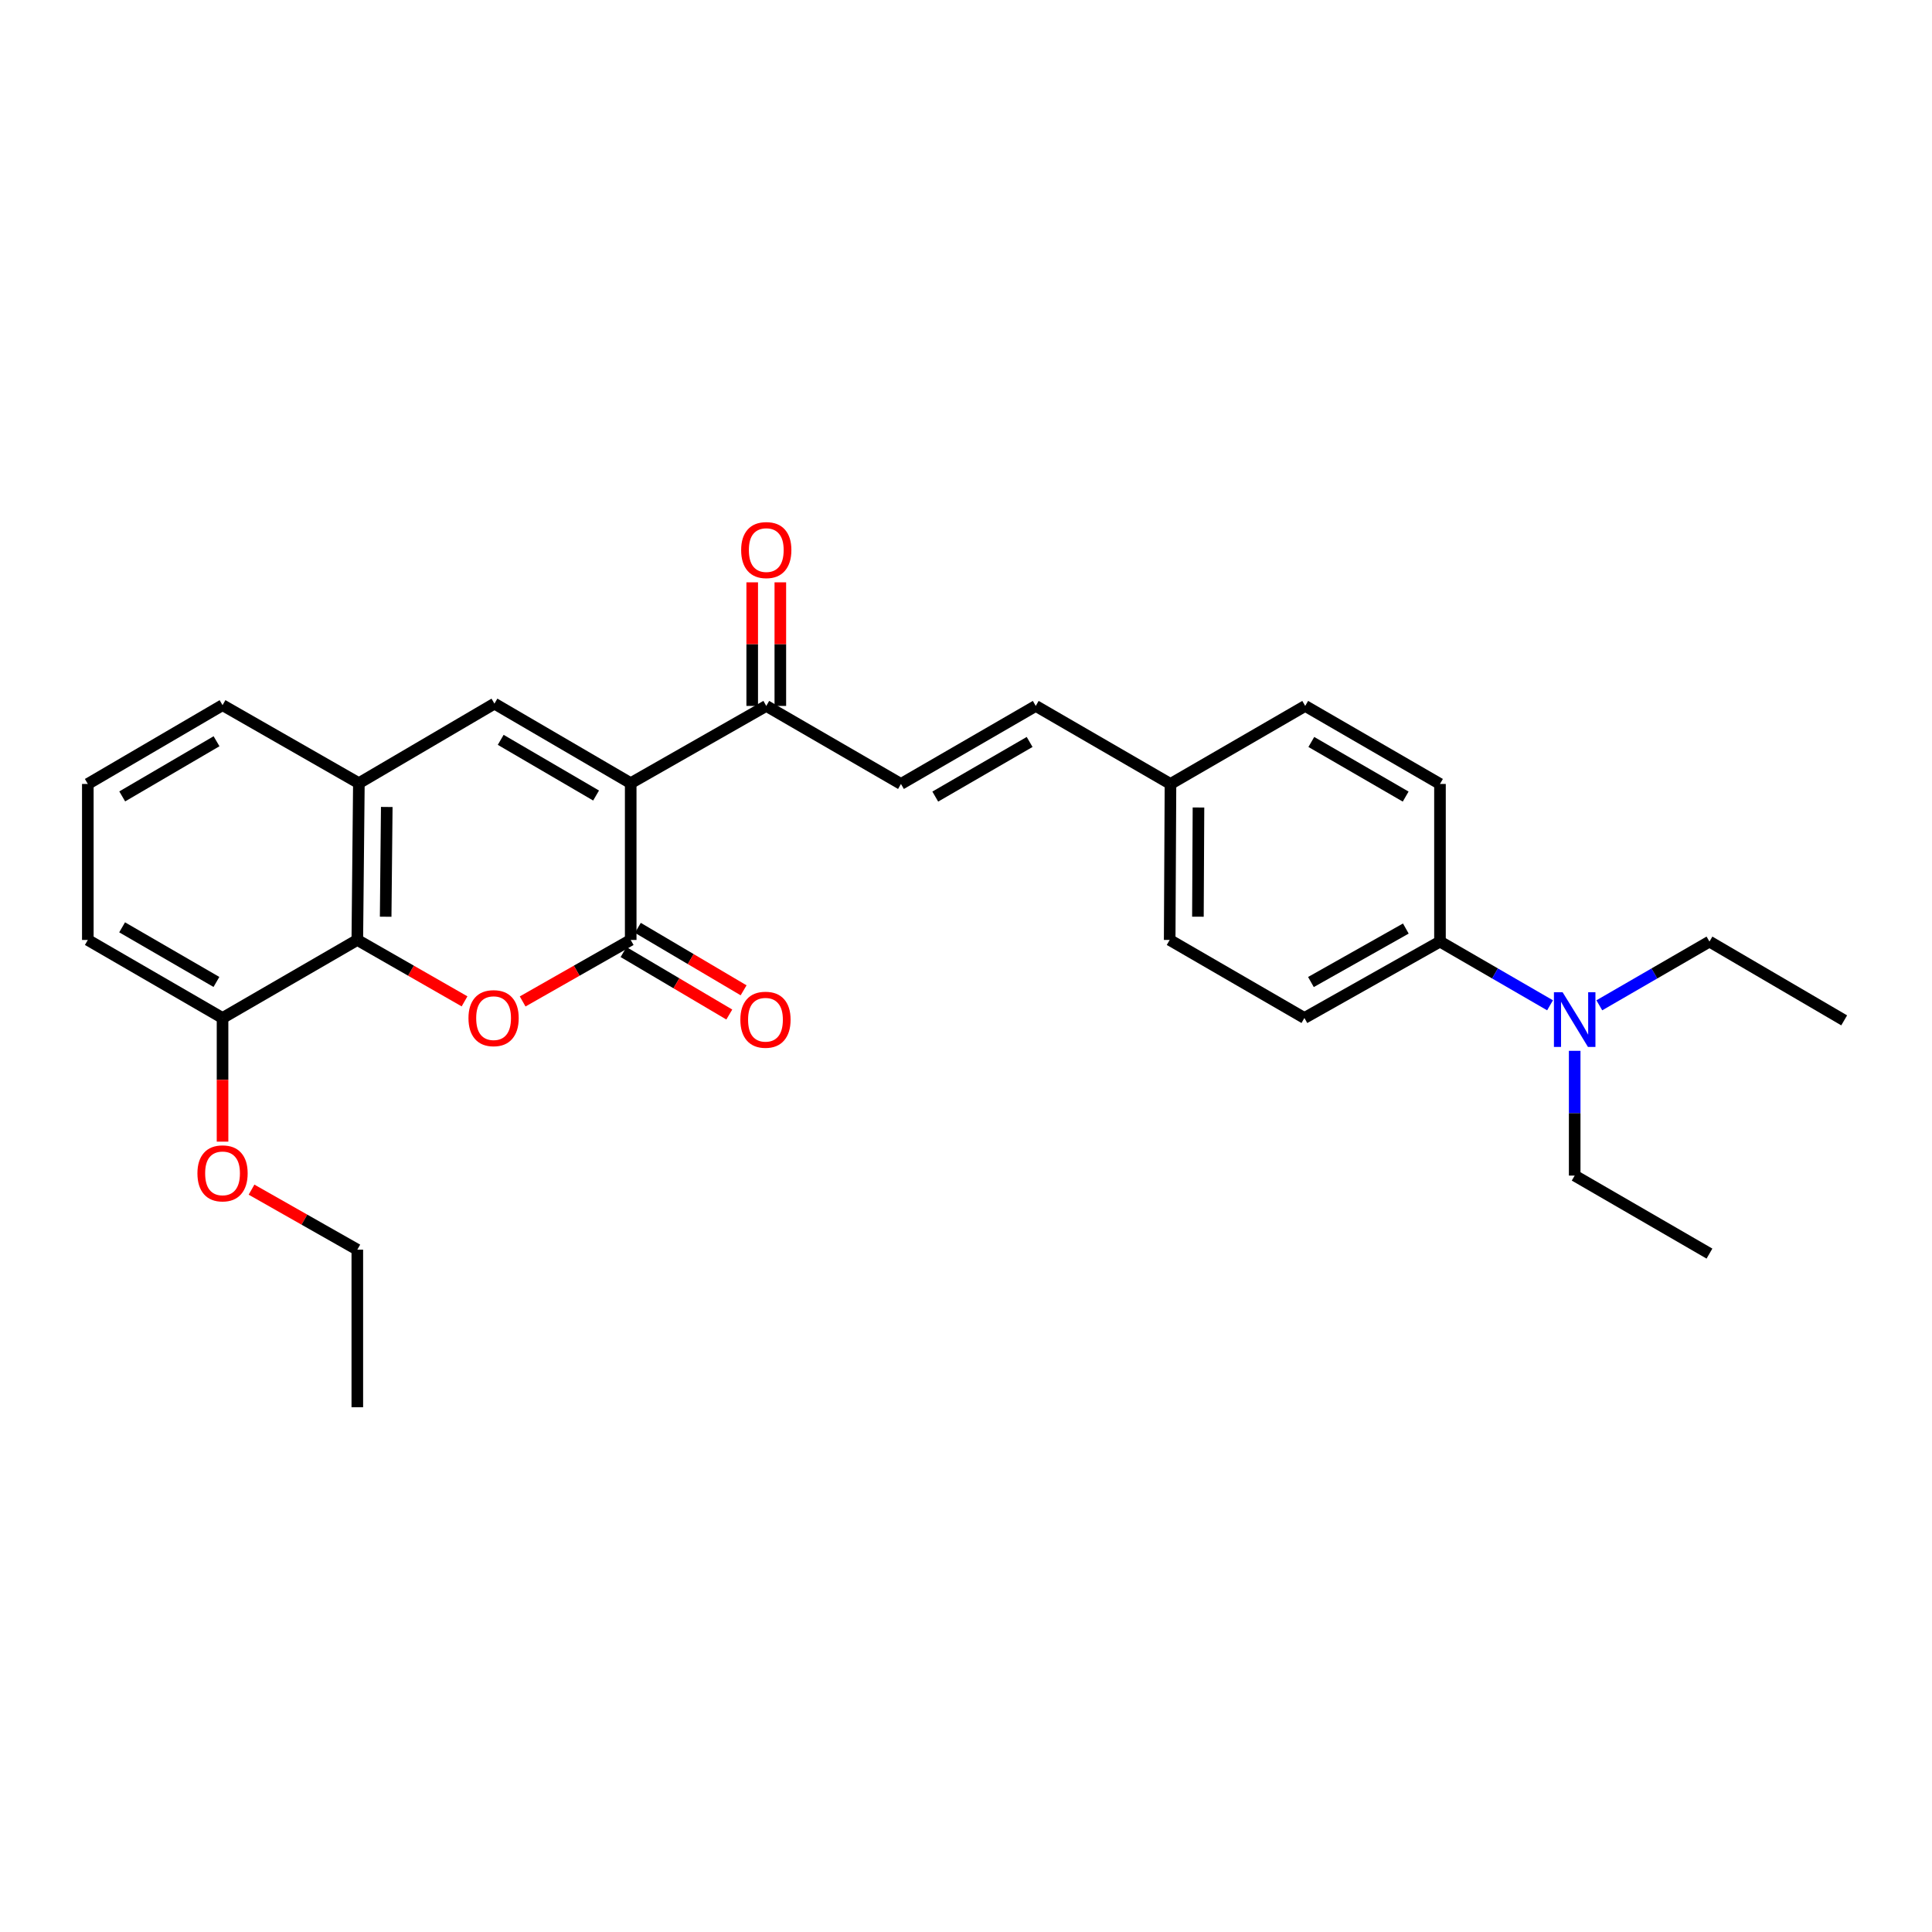 <?xml version='1.0' encoding='iso-8859-1'?>
<svg version='1.1' baseProfile='full'
              xmlns='http://www.w3.org/2000/svg'
                      xmlns:rdkit='http://www.rdkit.org/xml'
                      xmlns:xlink='http://www.w3.org/1999/xlink'
                  xml:space='preserve'
width='1000px' height='1000px' viewBox='0 0 1000 1000'>
<!-- END OF HEADER -->
<rect style='opacity:1.0;fill:#FFFFFF;stroke:none' width='1000' height='1000' x='0' y='0'> </rect>
<path class='bond-0' d='M 326.451,405.37 L 326.451,486.521' style='fill:none;fill-rule:evenodd;stroke:#000000;stroke-width:6px;stroke-linecap:butt;stroke-linejoin:miter;stroke-opacity:1' />
<path class='bond-2' d='M 326.451,405.37 L 255.925,364.196' style='fill:none;fill-rule:evenodd;stroke:#000000;stroke-width:6px;stroke-linecap:butt;stroke-linejoin:miter;stroke-opacity:1' />
<path class='bond-2' d='M 308.533,411.763 L 259.165,382.941' style='fill:none;fill-rule:evenodd;stroke:#000000;stroke-width:6px;stroke-linecap:butt;stroke-linejoin:miter;stroke-opacity:1' />
<path class='bond-5' d='M 326.451,405.37 L 396.621,365.384' style='fill:none;fill-rule:evenodd;stroke:#000000;stroke-width:6px;stroke-linecap:butt;stroke-linejoin:miter;stroke-opacity:1' />
<path class='bond-1' d='M 326.451,486.521 L 298.486,502.435' style='fill:none;fill-rule:evenodd;stroke:#000000;stroke-width:6px;stroke-linecap:butt;stroke-linejoin:miter;stroke-opacity:1' />
<path class='bond-1' d='M 298.486,502.435 L 270.521,518.35' style='fill:none;fill-rule:evenodd;stroke:#FF0000;stroke-width:6px;stroke-linecap:butt;stroke-linejoin:miter;stroke-opacity:1' />
<path class='bond-8' d='M 322.749,492.786 L 350.115,508.952' style='fill:none;fill-rule:evenodd;stroke:#000000;stroke-width:6px;stroke-linecap:butt;stroke-linejoin:miter;stroke-opacity:1' />
<path class='bond-8' d='M 350.115,508.952 L 377.482,525.117' style='fill:none;fill-rule:evenodd;stroke:#FF0000;stroke-width:6px;stroke-linecap:butt;stroke-linejoin:miter;stroke-opacity:1' />
<path class='bond-8' d='M 330.152,480.255 L 357.518,496.42' style='fill:none;fill-rule:evenodd;stroke:#000000;stroke-width:6px;stroke-linecap:butt;stroke-linejoin:miter;stroke-opacity:1' />
<path class='bond-8' d='M 357.518,496.42 L 384.884,512.585' style='fill:none;fill-rule:evenodd;stroke:#FF0000;stroke-width:6px;stroke-linecap:butt;stroke-linejoin:miter;stroke-opacity:1' />
<path class='bond-28' d='M 240.448,518.302 L 212.697,502.411' style='fill:none;fill-rule:evenodd;stroke:#FF0000;stroke-width:6px;stroke-linecap:butt;stroke-linejoin:miter;stroke-opacity:1' />
<path class='bond-28' d='M 212.697,502.411 L 184.946,486.521' style='fill:none;fill-rule:evenodd;stroke:#000000;stroke-width:6px;stroke-linecap:butt;stroke-linejoin:miter;stroke-opacity:1' />
<path class='bond-4' d='M 255.925,364.196 L 185.754,405.37' style='fill:none;fill-rule:evenodd;stroke:#000000;stroke-width:6px;stroke-linecap:butt;stroke-linejoin:miter;stroke-opacity:1' />
<path class='bond-3' d='M 184.946,486.521 L 185.754,405.37' style='fill:none;fill-rule:evenodd;stroke:#000000;stroke-width:6px;stroke-linecap:butt;stroke-linejoin:miter;stroke-opacity:1' />
<path class='bond-3' d='M 199.621,474.493 L 200.187,417.687' style='fill:none;fill-rule:evenodd;stroke:#000000;stroke-width:6px;stroke-linecap:butt;stroke-linejoin:miter;stroke-opacity:1' />
<path class='bond-10' d='M 184.946,486.521 L 115.188,526.91' style='fill:none;fill-rule:evenodd;stroke:#000000;stroke-width:6px;stroke-linecap:butt;stroke-linejoin:miter;stroke-opacity:1' />
<path class='bond-19' d='M 185.754,405.37 L 115.188,364.988' style='fill:none;fill-rule:evenodd;stroke:#000000;stroke-width:6px;stroke-linecap:butt;stroke-linejoin:miter;stroke-opacity:1' />
<path class='bond-6' d='M 396.621,365.384 L 466.338,405.774' style='fill:none;fill-rule:evenodd;stroke:#000000;stroke-width:6px;stroke-linecap:butt;stroke-linejoin:miter;stroke-opacity:1' />
<path class='bond-12' d='M 403.898,365.384 L 403.898,333.4' style='fill:none;fill-rule:evenodd;stroke:#000000;stroke-width:6px;stroke-linecap:butt;stroke-linejoin:miter;stroke-opacity:1' />
<path class='bond-12' d='M 403.898,333.4 L 403.898,301.416' style='fill:none;fill-rule:evenodd;stroke:#FF0000;stroke-width:6px;stroke-linecap:butt;stroke-linejoin:miter;stroke-opacity:1' />
<path class='bond-12' d='M 389.343,365.384 L 389.343,333.4' style='fill:none;fill-rule:evenodd;stroke:#000000;stroke-width:6px;stroke-linecap:butt;stroke-linejoin:miter;stroke-opacity:1' />
<path class='bond-12' d='M 389.343,333.4 L 389.343,301.416' style='fill:none;fill-rule:evenodd;stroke:#FF0000;stroke-width:6px;stroke-linecap:butt;stroke-linejoin:miter;stroke-opacity:1' />
<path class='bond-7' d='M 466.338,405.774 L 536.104,365.384' style='fill:none;fill-rule:evenodd;stroke:#000000;stroke-width:6px;stroke-linecap:butt;stroke-linejoin:miter;stroke-opacity:1' />
<path class='bond-7' d='M 484.095,412.312 L 532.931,384.039' style='fill:none;fill-rule:evenodd;stroke:#000000;stroke-width:6px;stroke-linecap:butt;stroke-linejoin:miter;stroke-opacity:1' />
<path class='bond-15' d='M 536.104,365.384 L 605.837,405.774' style='fill:none;fill-rule:evenodd;stroke:#000000;stroke-width:6px;stroke-linecap:butt;stroke-linejoin:miter;stroke-opacity:1' />
<path class='bond-9' d='M 745.329,487.361 L 675.159,526.91' style='fill:none;fill-rule:evenodd;stroke:#000000;stroke-width:6px;stroke-linecap:butt;stroke-linejoin:miter;stroke-opacity:1' />
<path class='bond-9' d='M 727.657,480.614 L 678.538,508.298' style='fill:none;fill-rule:evenodd;stroke:#000000;stroke-width:6px;stroke-linecap:butt;stroke-linejoin:miter;stroke-opacity:1' />
<path class='bond-11' d='M 745.329,487.361 L 773.814,503.852' style='fill:none;fill-rule:evenodd;stroke:#000000;stroke-width:6px;stroke-linecap:butt;stroke-linejoin:miter;stroke-opacity:1' />
<path class='bond-11' d='M 773.814,503.852 L 802.3,520.343' style='fill:none;fill-rule:evenodd;stroke:#0000FF;stroke-width:6px;stroke-linecap:butt;stroke-linejoin:miter;stroke-opacity:1' />
<path class='bond-30' d='M 745.329,487.361 L 745.329,405.774' style='fill:none;fill-rule:evenodd;stroke:#000000;stroke-width:6px;stroke-linecap:butt;stroke-linejoin:miter;stroke-opacity:1' />
<path class='bond-18' d='M 115.188,526.91 L 115.188,558.913' style='fill:none;fill-rule:evenodd;stroke:#000000;stroke-width:6px;stroke-linecap:butt;stroke-linejoin:miter;stroke-opacity:1' />
<path class='bond-18' d='M 115.188,558.913 L 115.188,590.916' style='fill:none;fill-rule:evenodd;stroke:#FF0000;stroke-width:6px;stroke-linecap:butt;stroke-linejoin:miter;stroke-opacity:1' />
<path class='bond-29' d='M 115.188,526.91 L 45.455,486.521' style='fill:none;fill-rule:evenodd;stroke:#000000;stroke-width:6px;stroke-linecap:butt;stroke-linejoin:miter;stroke-opacity:1' />
<path class='bond-29' d='M 112.023,508.257 L 63.209,479.984' style='fill:none;fill-rule:evenodd;stroke:#000000;stroke-width:6px;stroke-linecap:butt;stroke-linejoin:miter;stroke-opacity:1' />
<path class='bond-21' d='M 815.054,543.906 L 815.054,576.194' style='fill:none;fill-rule:evenodd;stroke:#0000FF;stroke-width:6px;stroke-linecap:butt;stroke-linejoin:miter;stroke-opacity:1' />
<path class='bond-21' d='M 815.054,576.194 L 815.054,608.481' style='fill:none;fill-rule:evenodd;stroke:#000000;stroke-width:6px;stroke-linecap:butt;stroke-linejoin:miter;stroke-opacity:1' />
<path class='bond-22' d='M 827.809,520.346 L 856.31,503.854' style='fill:none;fill-rule:evenodd;stroke:#0000FF;stroke-width:6px;stroke-linecap:butt;stroke-linejoin:miter;stroke-opacity:1' />
<path class='bond-22' d='M 856.31,503.854 L 884.812,487.361' style='fill:none;fill-rule:evenodd;stroke:#000000;stroke-width:6px;stroke-linecap:butt;stroke-linejoin:miter;stroke-opacity:1' />
<path class='bond-13' d='M 675.159,526.91 L 605.425,486.521' style='fill:none;fill-rule:evenodd;stroke:#000000;stroke-width:6px;stroke-linecap:butt;stroke-linejoin:miter;stroke-opacity:1' />
<path class='bond-14' d='M 745.329,405.774 L 675.571,365.384' style='fill:none;fill-rule:evenodd;stroke:#000000;stroke-width:6px;stroke-linecap:butt;stroke-linejoin:miter;stroke-opacity:1' />
<path class='bond-14' d='M 727.572,412.311 L 678.742,384.039' style='fill:none;fill-rule:evenodd;stroke:#000000;stroke-width:6px;stroke-linecap:butt;stroke-linejoin:miter;stroke-opacity:1' />
<path class='bond-16' d='M 605.837,405.774 L 675.571,365.384' style='fill:none;fill-rule:evenodd;stroke:#000000;stroke-width:6px;stroke-linecap:butt;stroke-linejoin:miter;stroke-opacity:1' />
<path class='bond-17' d='M 605.837,405.774 L 605.425,486.521' style='fill:none;fill-rule:evenodd;stroke:#000000;stroke-width:6px;stroke-linecap:butt;stroke-linejoin:miter;stroke-opacity:1' />
<path class='bond-17' d='M 620.33,417.96 L 620.041,474.483' style='fill:none;fill-rule:evenodd;stroke:#000000;stroke-width:6px;stroke-linecap:butt;stroke-linejoin:miter;stroke-opacity:1' />
<path class='bond-24' d='M 130.193,615.758 L 157.57,631.292' style='fill:none;fill-rule:evenodd;stroke:#FF0000;stroke-width:6px;stroke-linecap:butt;stroke-linejoin:miter;stroke-opacity:1' />
<path class='bond-24' d='M 157.57,631.292 L 184.946,646.825' style='fill:none;fill-rule:evenodd;stroke:#000000;stroke-width:6px;stroke-linecap:butt;stroke-linejoin:miter;stroke-opacity:1' />
<path class='bond-20' d='M 115.188,364.988 L 45.455,405.774' style='fill:none;fill-rule:evenodd;stroke:#000000;stroke-width:6px;stroke-linecap:butt;stroke-linejoin:miter;stroke-opacity:1' />
<path class='bond-20' d='M 112.076,383.67 L 63.263,412.22' style='fill:none;fill-rule:evenodd;stroke:#000000;stroke-width:6px;stroke-linecap:butt;stroke-linejoin:miter;stroke-opacity:1' />
<path class='bond-23' d='M 45.455,405.774 L 45.455,486.521' style='fill:none;fill-rule:evenodd;stroke:#000000;stroke-width:6px;stroke-linecap:butt;stroke-linejoin:miter;stroke-opacity:1' />
<path class='bond-26' d='M 815.054,608.481 L 884.812,648.863' style='fill:none;fill-rule:evenodd;stroke:#000000;stroke-width:6px;stroke-linecap:butt;stroke-linejoin:miter;stroke-opacity:1' />
<path class='bond-25' d='M 884.812,487.361 L 954.545,528.139' style='fill:none;fill-rule:evenodd;stroke:#000000;stroke-width:6px;stroke-linecap:butt;stroke-linejoin:miter;stroke-opacity:1' />
<path class='bond-27' d='M 184.946,646.825 L 184.946,728.38' style='fill:none;fill-rule:evenodd;stroke:#000000;stroke-width:6px;stroke-linecap:butt;stroke-linejoin:miter;stroke-opacity:1' />
<path  class='atom-2' d='M 242.48 526.99
Q 242.48 520.19, 245.84 516.39
Q 249.2 512.59, 255.48 512.59
Q 261.76 512.59, 265.12 516.39
Q 268.48 520.19, 268.48 526.99
Q 268.48 533.87, 265.08 537.79
Q 261.68 541.67, 255.48 541.67
Q 249.24 541.67, 245.84 537.79
Q 242.48 533.91, 242.48 526.99
M 255.48 538.47
Q 259.8 538.47, 262.12 535.59
Q 264.48 532.67, 264.48 526.99
Q 264.48 521.43, 262.12 518.63
Q 259.8 515.79, 255.48 515.79
Q 251.16 515.79, 248.8 518.59
Q 246.48 521.39, 246.48 526.99
Q 246.48 532.71, 248.8 535.59
Q 251.16 538.47, 255.48 538.47
' fill='#FF0000'/>
<path  class='atom-9' d='M 383.208 527.807
Q 383.208 521.007, 386.568 517.207
Q 389.928 513.407, 396.208 513.407
Q 402.488 513.407, 405.848 517.207
Q 409.208 521.007, 409.208 527.807
Q 409.208 534.687, 405.808 538.607
Q 402.408 542.487, 396.208 542.487
Q 389.968 542.487, 386.568 538.607
Q 383.208 534.727, 383.208 527.807
M 396.208 539.287
Q 400.528 539.287, 402.848 536.407
Q 405.208 533.487, 405.208 527.807
Q 405.208 522.247, 402.848 519.447
Q 400.528 516.607, 396.208 516.607
Q 391.888 516.607, 389.528 519.407
Q 387.208 522.207, 387.208 527.807
Q 387.208 533.527, 389.528 536.407
Q 391.888 539.287, 396.208 539.287
' fill='#FF0000'/>
<path  class='atom-12' d='M 808.794 513.567
L 818.074 528.567
Q 818.994 530.047, 820.474 532.727
Q 821.954 535.407, 822.034 535.567
L 822.034 513.567
L 825.794 513.567
L 825.794 541.887
L 821.914 541.887
L 811.954 525.487
Q 810.794 523.567, 809.554 521.367
Q 808.354 519.167, 807.994 518.487
L 807.994 541.887
L 804.314 541.887
L 804.314 513.567
L 808.794 513.567
' fill='#0000FF'/>
<path  class='atom-13' d='M 383.621 284.718
Q 383.621 277.918, 386.981 274.118
Q 390.341 270.318, 396.621 270.318
Q 402.901 270.318, 406.261 274.118
Q 409.621 277.918, 409.621 284.718
Q 409.621 291.598, 406.221 295.518
Q 402.821 299.398, 396.621 299.398
Q 390.381 299.398, 386.981 295.518
Q 383.621 291.638, 383.621 284.718
M 396.621 296.198
Q 400.941 296.198, 403.261 293.318
Q 405.621 290.398, 405.621 284.718
Q 405.621 279.158, 403.261 276.358
Q 400.941 273.518, 396.621 273.518
Q 392.301 273.518, 389.941 276.318
Q 387.621 279.118, 387.621 284.718
Q 387.621 290.438, 389.941 293.318
Q 392.301 296.198, 396.621 296.198
' fill='#FF0000'/>
<path  class='atom-19' d='M 102.188 607.324
Q 102.188 600.524, 105.548 596.724
Q 108.908 592.924, 115.188 592.924
Q 121.468 592.924, 124.828 596.724
Q 128.188 600.524, 128.188 607.324
Q 128.188 614.204, 124.788 618.124
Q 121.388 622.004, 115.188 622.004
Q 108.948 622.004, 105.548 618.124
Q 102.188 614.244, 102.188 607.324
M 115.188 618.804
Q 119.508 618.804, 121.828 615.924
Q 124.188 613.004, 124.188 607.324
Q 124.188 601.764, 121.828 598.964
Q 119.508 596.124, 115.188 596.124
Q 110.868 596.124, 108.508 598.924
Q 106.188 601.724, 106.188 607.324
Q 106.188 613.044, 108.508 615.924
Q 110.868 618.804, 115.188 618.804
' fill='#FF0000'/>
</svg>
